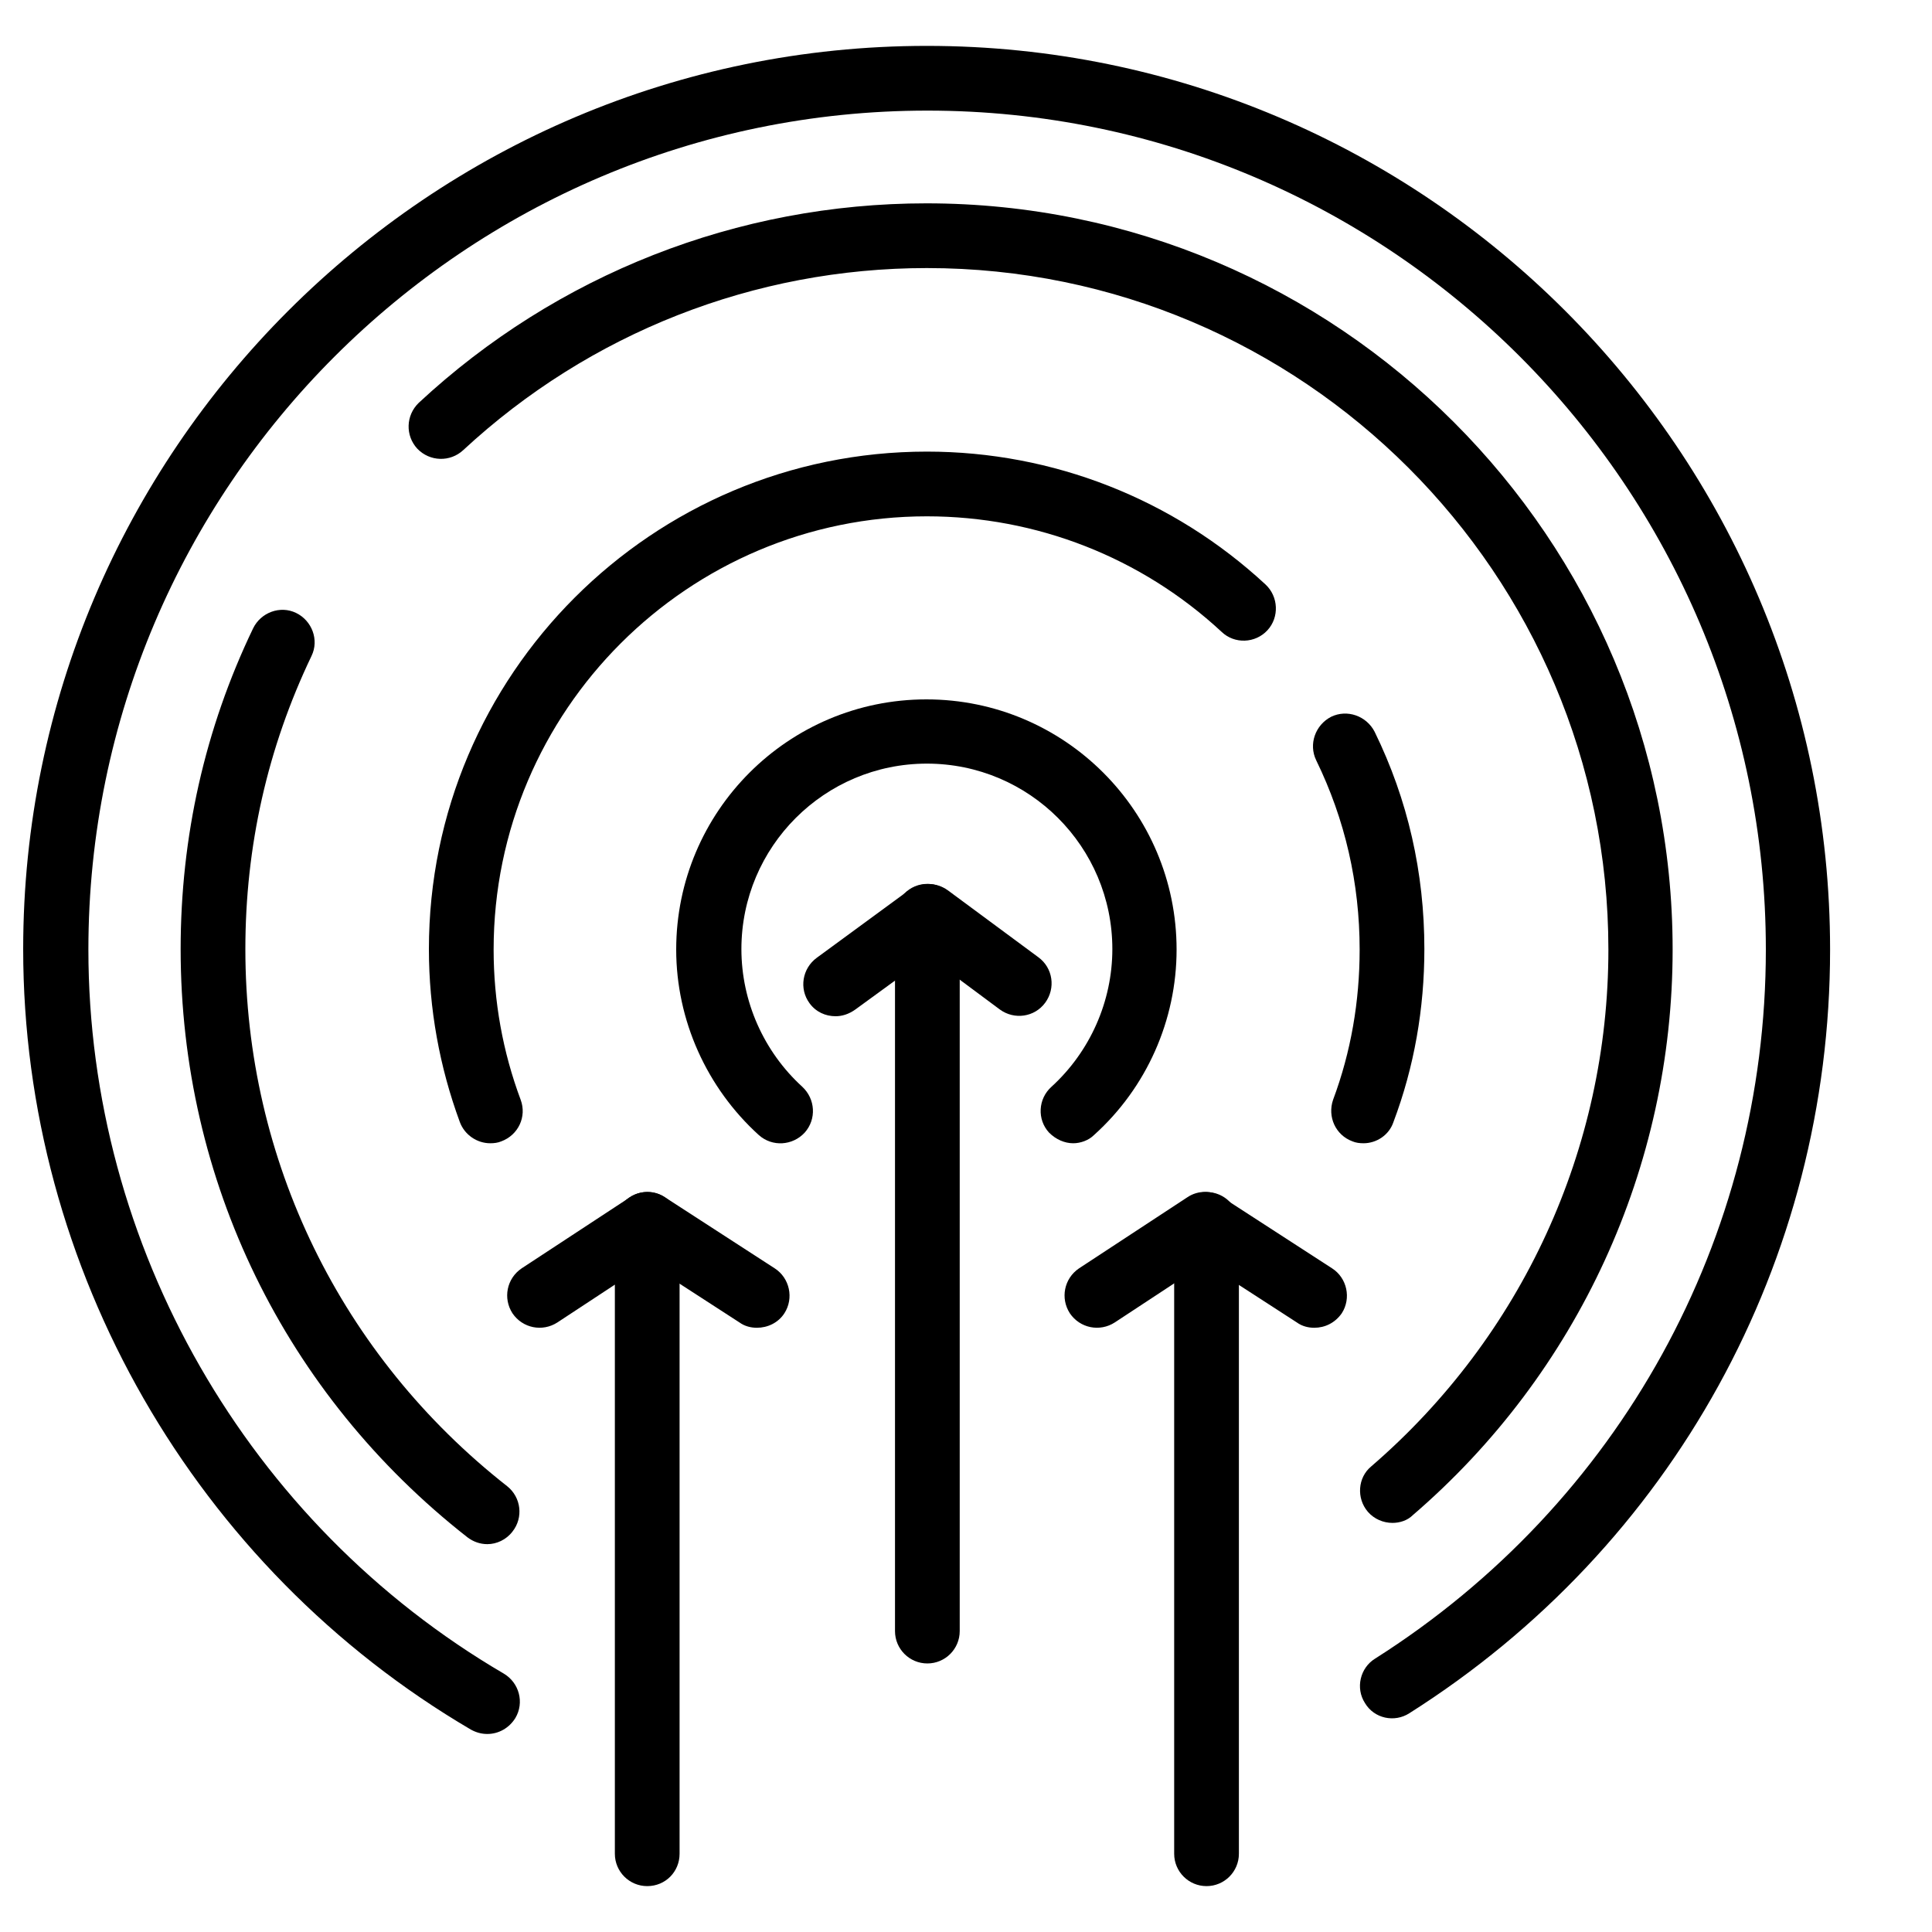 <?xml version="1.0" encoding="utf-8"?>
<!-- Generator: Adobe Illustrator 28.3.0, SVG Export Plug-In . SVG Version: 6.00 Build 0)  -->
<svg version="1.1" id="_Layer_" xmlns="http://www.w3.org/2000/svg" xmlns:xlink="http://www.w3.org/1999/xlink" x="0px" y="0px"
	 viewBox="0 0 400 400" style="enable-background:new 0 0 400 400;" xml:space="preserve">
<path d="M100.9,359c-1.2,0-2.3-0.3-3.4-0.9C40.4,324.6,4.8,262.7,4.8,196.5C4.8,93.4,88.8,9.5,191.9,9.5s187,83.9,187,187.1
	c0,64.5-32.6,123.6-87.1,158.1c-3.1,2-7.3,1.1-9.2-2.1c-2-3.1-1-7.3,2.1-9.2c50.6-32.1,80.9-87,80.9-146.8
	c0-95.8-77.9-173.7-173.6-173.7S18.3,100.8,18.3,196.6c0,61.4,33,118.9,86,149.9c3.2,1.9,4.3,6,2.4,9.2
	C105.4,357.8,103.2,359,100.9,359L100.9,359z"/>
<path d="M288.3,315.3c-1.9,0-3.8-0.8-5.1-2.3c-2.4-2.8-2.1-7.1,0.7-9.4c31.2-26.9,49.1-65.8,49.1-107c0-77.8-63.3-141.1-141.1-141.1
	c-35.7,0-69.8,13.4-96,37.7c-2.7,2.5-6.9,2.4-9.5-0.3c-2.5-2.7-2.4-6.9,0.3-9.5c28.6-26.6,66-41.3,105.1-41.3
	c85.2,0,154.5,69.3,154.5,154.5c0,45-19.6,87.7-53.8,117.1C291.4,314.8,289.8,315.3,288.3,315.3L288.3,315.3z"/>
<path d="M100.9,319.7c-1.5,0-2.9-0.5-4.1-1.4C59,288.7,37.4,244.4,37.4,196.5c0-23.2,5-45.6,15-66.4c1.6-3.3,5.6-4.8,8.9-3.2
	c3.3,1.6,4.8,5.6,3.2,8.9c-9.1,19-13.7,39.4-13.7,60.7c0,43.7,19.8,84.2,54.2,111.2c2.9,2.3,3.4,6.5,1.1,9.4
	C104.8,318.8,102.8,319.7,100.9,319.7L100.9,319.7z"/>
<path d="M282.3,236.7c-0.8,0-1.6-0.1-2.3-0.4c-3.5-1.3-5.2-5.1-4-8.6c3.7-9.9,5.5-20.4,5.5-31.1c0-13.7-3-26.9-9-39.2
	c-1.6-3.3-0.2-7.3,3.1-9c3.3-1.6,7.3-0.2,9,3.1c6.9,14.1,10.3,29.2,10.3,45c0,12.3-2.1,24.4-6.4,35.8
	C287.6,235,285,236.7,282.3,236.7L282.3,236.7z"/>
<path d="M101.5,236.7c-2.7,0-5.3-1.7-6.3-4.4c-4.2-11.4-6.4-23.5-6.4-35.8c0-56.8,46.2-103,103.1-103c26.1,0,51,9.8,70.1,27.5
	c2.7,2.5,2.9,6.8,0.4,9.5c-2.5,2.7-6.8,2.9-9.5,0.3c-16.6-15.4-38.3-23.9-61-23.9c-49.4,0-89.7,40.2-89.7,89.7
	c0,10.7,1.9,21.2,5.6,31.1c1.3,3.5-0.5,7.3-4,8.6C103.1,236.6,102.3,236.7,101.5,236.7L101.5,236.7z"/>
<path d="M222.2,236.7c-1.8,0-3.6-0.8-5-2.2c-2.5-2.7-2.3-7,0.5-9.5c8-7.3,12.6-17.7,12.6-28.5c0-21.2-17.2-38.4-38.4-38.4
	s-38.4,17.2-38.4,38.4c0,10.8,4.6,21.2,12.6,28.5c2.7,2.5,3,6.7,0.5,9.5c-2.5,2.7-6.7,3-9.5,0.5c-10.8-9.8-17.1-23.8-17.1-38.4
	c0-28.6,23.2-51.8,51.8-51.8s51.8,23.2,51.8,51.8c0,14.6-6.2,28.6-17.1,38.4C225.4,236.1,223.7,236.7,222.2,236.7L222.2,236.7z"/>
<path d="M192,344.4c-3.7,0-6.7-3-6.7-6.7v-148c0-3.7,3-6.7,6.7-6.7c3.7,0,6.7,3,6.7,6.7v148C198.7,341.4,195.7,344.4,192,344.4z"/>
<path d="M173,210.4c-2.1,0-4.1-0.9-5.4-2.7c-2.2-3-1.5-7.2,1.5-9.4l19.1-14c2.4-1.7,5.6-1.7,8,0l18.8,13.9c3,2.2,3.6,6.4,1.4,9.4
	c-2.2,3-6.4,3.6-9.4,1.4l-14.8-11l-15.1,11C175.7,210,174.3,210.4,173,210.4L173,210.4z"/>
<path d="M249.8,390.5c-3.7,0-6.7-3-6.7-6.7V253.5c0-3.7,3-6.7,6.7-6.7c3.7,0,6.7,3,6.7,6.7v130.3
	C256.5,387.5,253.5,390.5,249.8,390.5z"/>
<path d="M134,390.5c-3.7,0-6.7-3-6.7-6.7V253.5c0-3.7,3-6.7,6.7-6.7c3.7,0,6.7,3,6.7,6.7v130.3C140.7,387.5,137.8,390.5,134,390.5z"
	/>
<path d="M156.7,274.9c-1.2,0-2.5-0.3-3.6-1.1l-19-12.3l-18.7,12.3c-3.1,2-7.2,1.2-9.3-1.9c-2-3.1-1.2-7.2,1.9-9.3l22.4-14.7
	c2.2-1.5,5.1-1.5,7.3,0l22.7,14.7c3.1,2,4,6.2,2,9.3C161.1,273.9,158.9,274.9,156.7,274.9L156.7,274.9z"/>
<path d="M272.1,274.9c-1.2,0-2.5-0.3-3.6-1.1l-19-12.3l-18.7,12.3c-3.1,2-7.2,1.2-9.3-1.9c-2-3.1-1.2-7.2,1.9-9.3l22.4-14.7
	c2.2-1.5,5.1-1.5,7.3,0l22.7,14.7c3.1,2,4,6.2,2,9.3C276.4,273.9,274.3,274.9,272.1,274.9L272.1,274.9z"/>
</svg>
